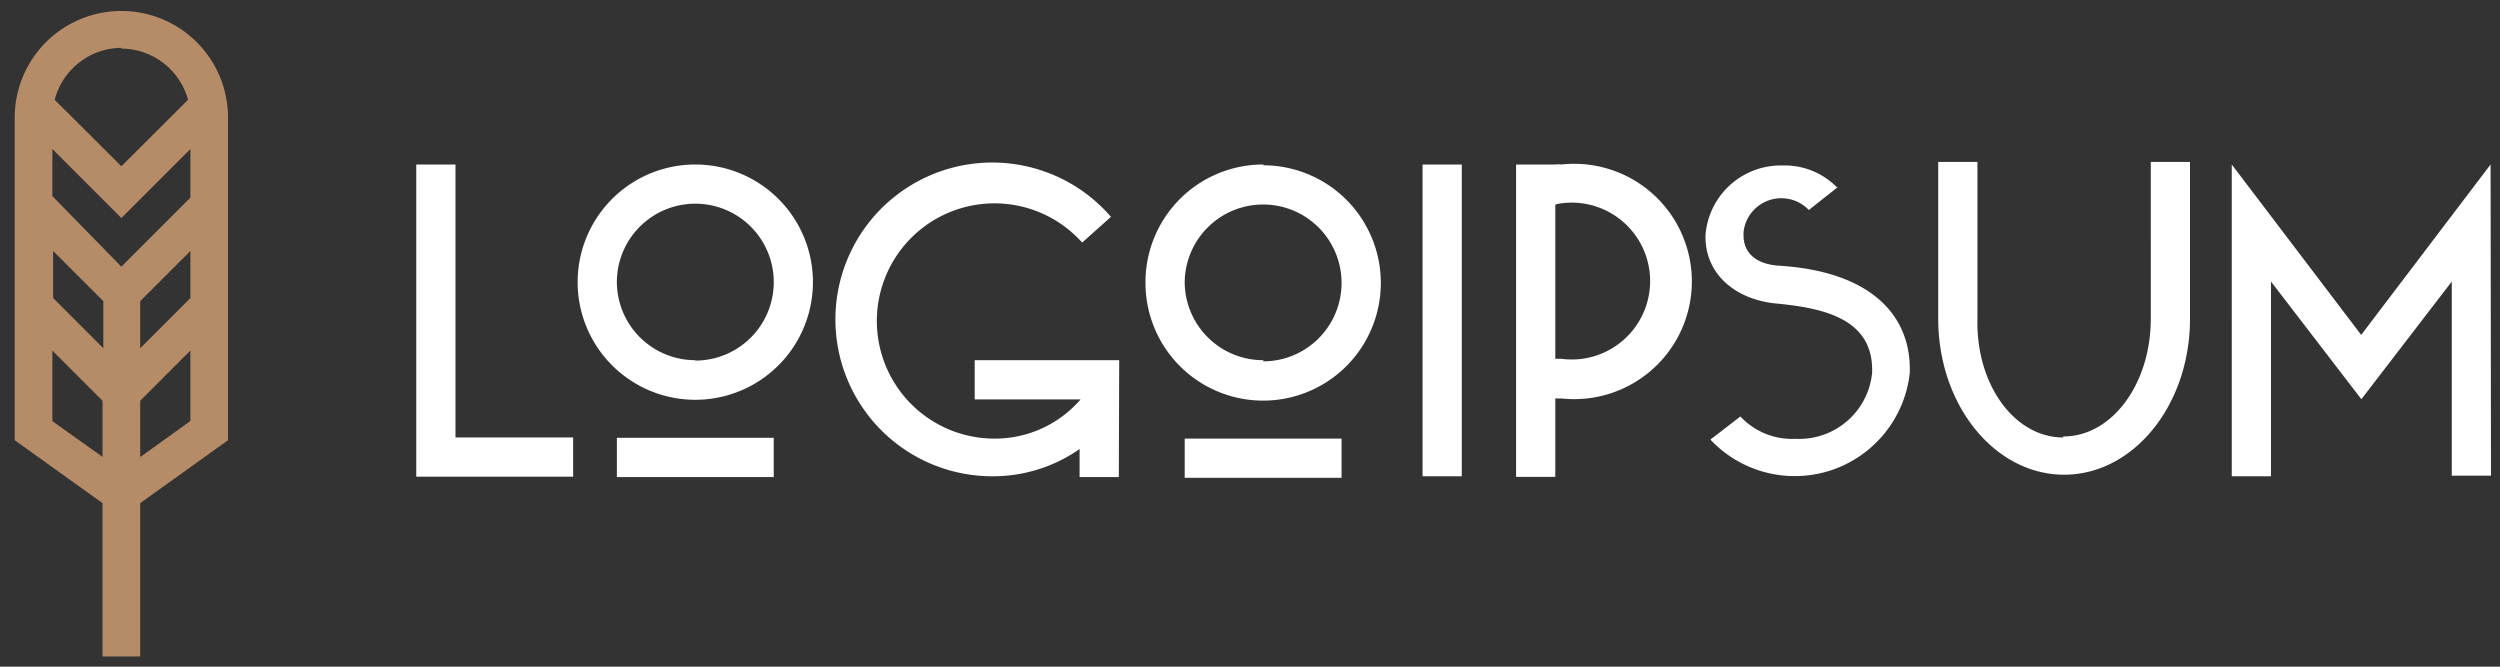 <svg xmlns="http://www.w3.org/2000/svg" width="150" height="40" fill="none"><rect width="100%" height="100%" fill="#333333" stroke="none"/><g clip-path="url(#a)"><path fill="#fff" d="M24.977 9.87h2.352v16.377h7.06V28.6h-9.413V9.87zm16.74 0a7.058 7.058 0 1 1 0 14.117 7.058 7.058 0 0 1 0-14.117zm0 11.765a4.707 4.707 0 1 0-4.705-4.706 4.706 4.706 0 0 0 4.706 4.682v.024zm-4.705 4.635h9.411v2.353h-9.411V26.27zm30.117 2.353h-2.353v-1.682a9.047 9.047 0 0 1-5.176 1.635 9.412 9.412 0 1 1 7.059-15.565l-1.73 1.542a7.058 7.058 0 1 0-5.247 11.764 6.789 6.789 0 0 0 5.153-2.353h-6.353v-2.353h8.67l-.023 7.012zm8.66-18.706a7.06 7.06 0 1 1-7.06 7.06 7.06 7.06 0 0 1 7.083-7.107l-.024.047zm0 11.765a4.706 4.706 0 1 0-4.707-4.706 4.706 4.706 0 0 0 4.73 4.635l-.024.071zm-4.707 4.635h9.412v2.353h-9.412v-2.353zM85.352 9.87h2.354v18.706h-2.353V9.87zm5.613 0h2.353c.12-.013.243-.013.364 0a7.06 7.06 0 1 1 0 14.036h-.364v4.705h-2.353V9.871zm2.353 2.353v9.306h.364a4.706 4.706 0 1 0 0-9.33 1.726 1.726 0 0 0-.376.083l.012-.059zm16.953-1-1.742 1.377a2.28 2.28 0 0 0-3.917 1.329v.188c0 1.036.717 1.73 2.117 1.824 5.389.33 7.859 2.859 7.859 6.2v.212a6.945 6.945 0 0 1-4.69 5.852 6.944 6.944 0 0 1-7.274-1.829l1.8-1.388a4.225 4.225 0 0 0 3.294 1.341 4.397 4.397 0 0 0 4.611-3.976v-.165c0-3.141-3.082-3.718-5.753-3.977-2.47-.235-4.247-1.776-4.247-4v-.094a4.53 4.53 0 0 1 4.624-4.188 4.398 4.398 0 0 1 3.306 1.353l.012-.059zM123.8 26.188c2.929 0 5.247-3.165 5.247-7.059V9.717h2.353v9.412c0 5.176-3.388 9.353-7.553 9.353s-7.553-4.177-7.553-9.353V9.717h2.353v9.412c-.094 3.953 2.224 7.118 5.141 7.118l.012-.06zm25.659 2.353h-2.353V16.894l-5.424 7.059-5.423-7.06v11.683h-2.353V9.87l7.765 10.224 7.764-10.224.024 18.67z"/><path fill="#B58C67" d="M13.682 7.059a6.4 6.4 0 0 0-12.8 0v19.353l5.27 3.776v9.2h2.26v-9.2l5.27-3.776V7.059zm-2.258 10.823-3.012 3.012v-2.823l3.011-3.012v2.823zM3.188 15.06 6.2 18.07v2.824l-3.012-3.012V15.06zm8.236-3.2L7.282 16l-4.14-4.234V8.94l4.14 4.141 4.142-4.141v2.918zM7.282 2.918a4.165 4.165 0 0 1 4 3.07l-4 3.988-4-3.988a4.165 4.165 0 0 1 4-3.118v.048zM3.142 25.27v-4.235l3.01 3.012v3.365l-3.01-2.142zm5.27 2.153v-3.376l3.011-3.012v4.224l-3.011 2.164z"/></g><defs><clipPath id="a"><path fill="#fff" d="M0 0h149.412v40H0z"/></clipPath></defs></svg>